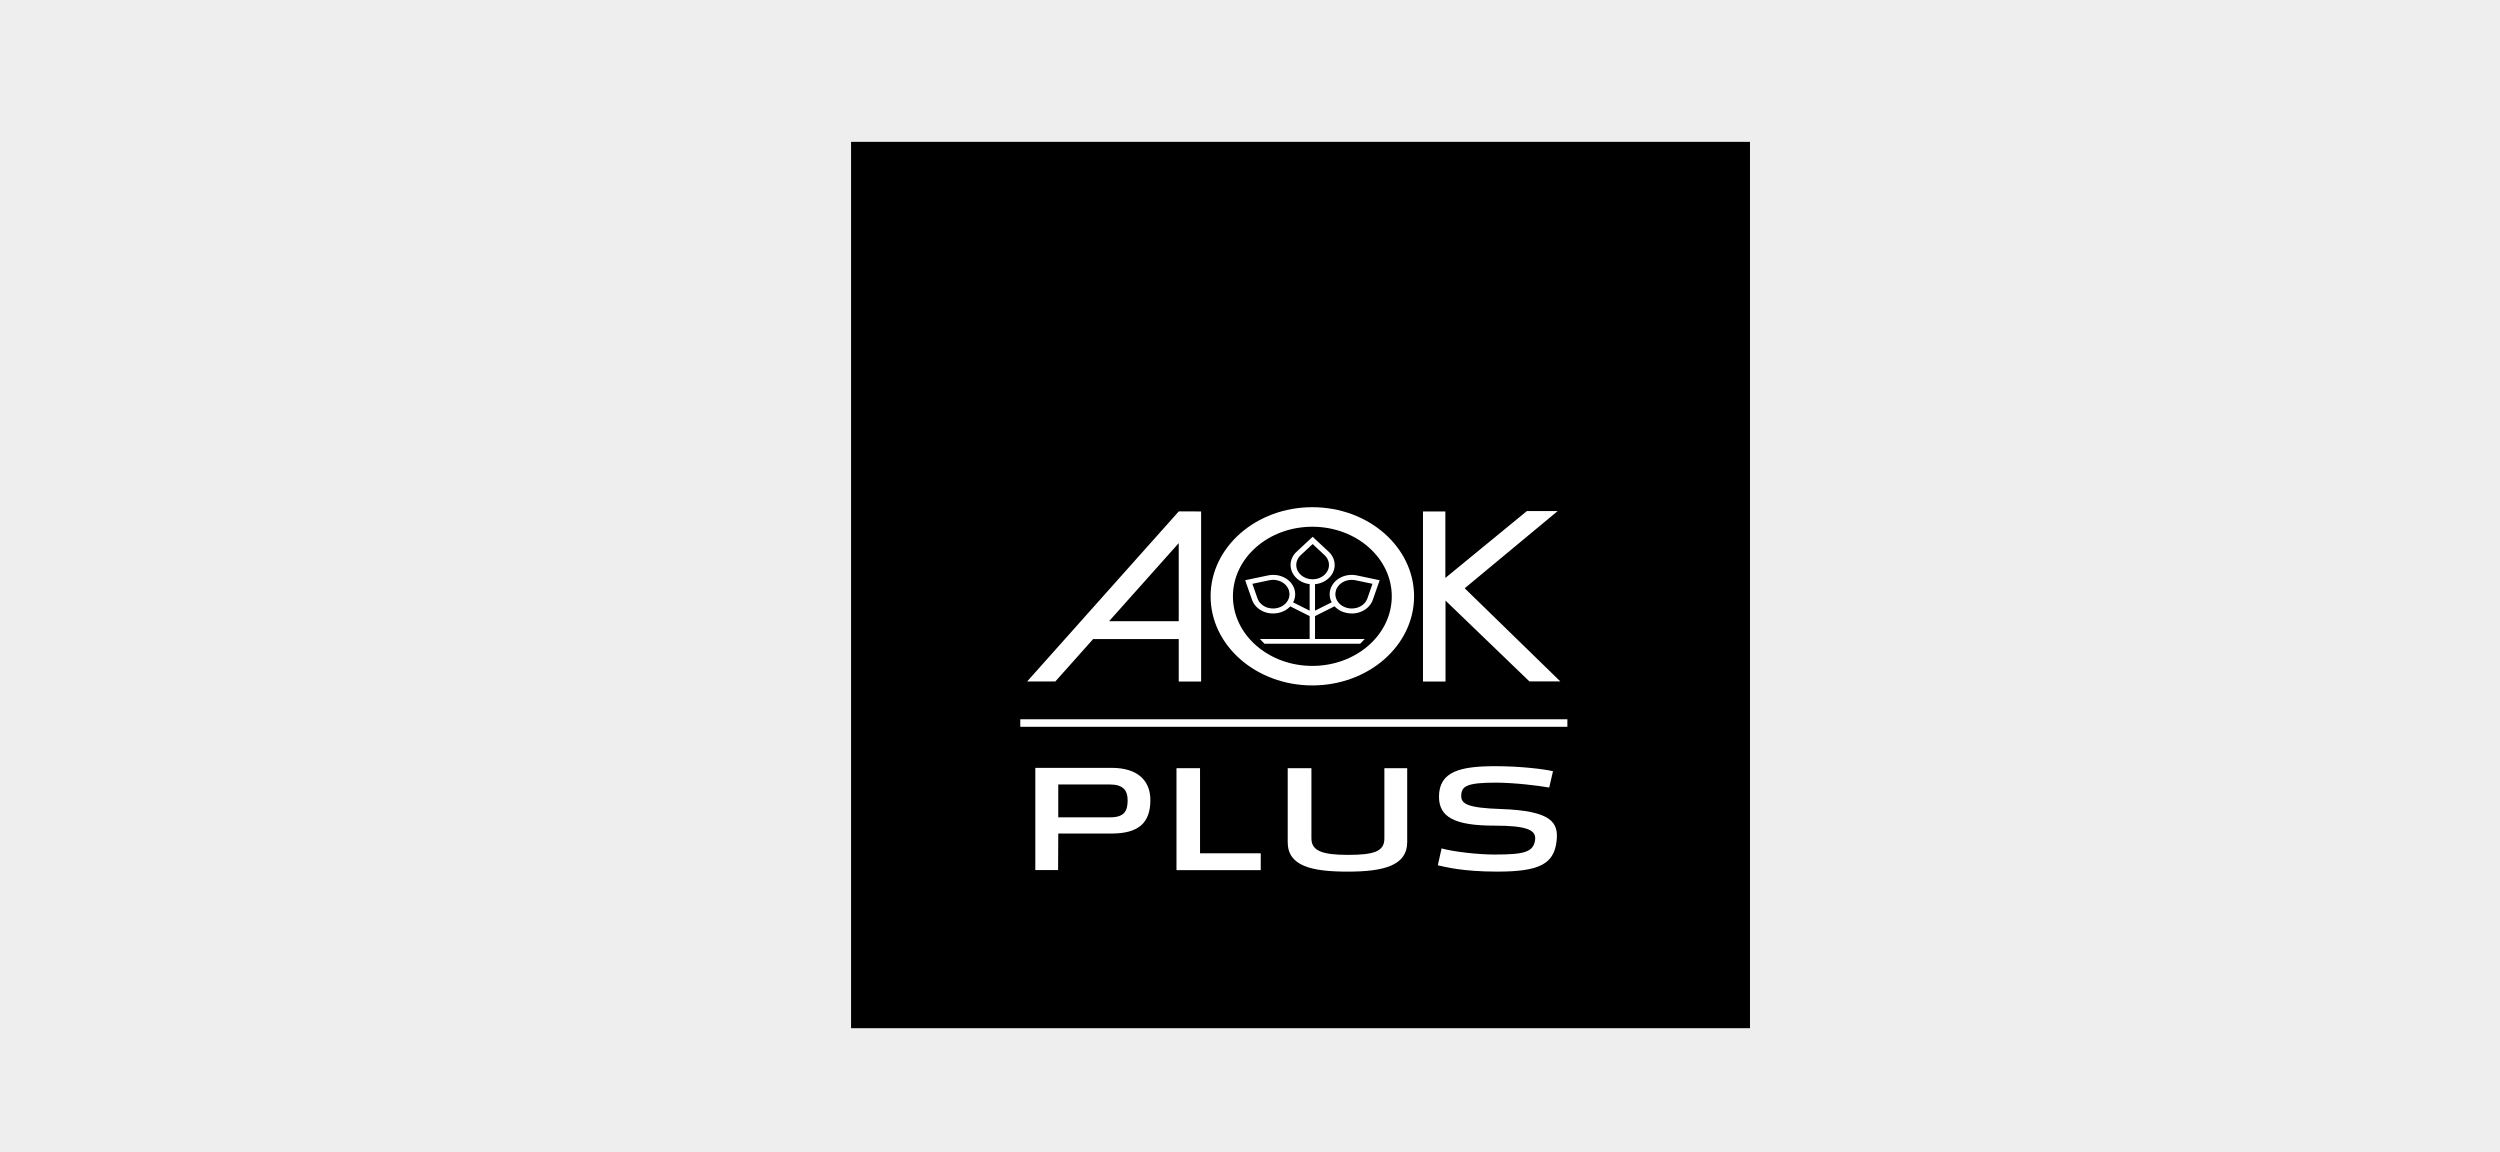 <svg width="141" height="65" viewBox="0 0 141 65" fill="none" xmlns="http://www.w3.org/2000/svg">
<rect width="141" height="65" fill="#EEEEEE"/>
<path fill-rule="evenodd" clip-rule="evenodd" d="M48 57.99H98.699V8H48V57.99Z" fill="black"/>
<path fill-rule="evenodd" clip-rule="evenodd" d="M58.392 43.307H62.695C64.151 43.307 64.881 44.01 64.881 45.127C64.881 46.443 64.178 47.012 62.681 47.012H59.686L59.677 49.073H58.392V43.307ZM62.617 46.097C63.432 46.097 63.599 45.717 63.599 45.135C63.599 44.57 63.334 44.245 62.603 44.245H59.686V46.097H62.617V46.097Z" fill="white"/>
<path fill-rule="evenodd" clip-rule="evenodd" d="M66.354 43.326H67.682V48.126H71.106V49.076H66.354V43.326Z" fill="white"/>
<path fill-rule="evenodd" clip-rule="evenodd" d="M72.627 47.501V43.326H73.964V47.281C73.964 47.989 74.57 48.215 76.024 48.215C77.487 48.215 78.079 48.025 78.079 47.293V43.326H79.366V47.489C79.366 48.805 78.078 49.16 76.01 49.16C73.95 49.16 72.627 48.835 72.627 47.501Z" fill="white"/>
<path fill-rule="evenodd" clip-rule="evenodd" d="M81.093 48.802L81.305 47.85C81.947 48.034 83.341 48.196 84.283 48.196C85.966 48.196 86.493 48.067 86.581 47.355C86.647 46.805 86.098 46.566 84.272 46.566C82.011 46.566 81.159 46.067 81.159 44.936C81.159 43.496 82.385 43.213 84.346 43.213C85.779 43.213 87.113 43.382 87.589 43.497L87.376 44.418C86.778 44.312 85.42 44.141 84.347 44.141C82.698 44.141 82.413 44.352 82.413 44.903C82.413 45.345 82.81 45.568 84.636 45.628C87.543 45.725 87.91 46.404 87.79 47.444C87.641 48.745 86.788 49.159 84.443 49.159C82.488 49.16 81.489 48.892 81.093 48.802Z" fill="white"/>
<path fill-rule="evenodd" clip-rule="evenodd" d="M68.278 33.633C68.278 30.856 70.846 28.606 74.016 28.606C77.184 28.606 79.754 30.856 79.754 33.633C79.754 36.408 77.184 38.658 74.016 38.658C70.846 38.658 68.278 36.408 68.278 33.633ZM74.016 37.557C76.49 37.557 78.496 35.799 78.496 33.633C78.496 31.465 76.49 29.708 74.016 29.708C71.543 29.708 69.537 31.465 69.537 33.633C69.537 35.799 71.543 37.557 74.016 37.557ZM76.463 32.729C76.385 32.711 76.303 32.703 76.223 32.705C76.073 32.706 75.921 32.74 75.781 32.81C75.338 33.031 75.185 33.524 75.436 33.911C75.688 34.3 76.251 34.435 76.695 34.215C76.835 34.146 76.945 34.049 77.024 33.938C77.066 33.877 77.099 33.812 77.123 33.744L77.408 32.927L76.463 32.729ZM77.814 32.725L77.415 33.861C77.322 34.105 77.129 34.321 76.853 34.459C76.314 34.727 75.644 34.605 75.268 34.196L74.167 34.748V36.041H76.971L76.713 36.308H71.319L71.06 36.041H73.864V34.748L72.77 34.199C72.394 34.606 71.727 34.727 71.189 34.459C70.913 34.321 70.72 34.105 70.626 33.861L70.228 32.725L71.545 32.448C71.833 32.394 72.144 32.428 72.419 32.566C72.987 32.848 73.204 33.464 72.932 33.973L73.864 34.441V32.944C73.257 32.873 72.789 32.417 72.789 31.865C72.789 31.587 72.907 31.333 73.103 31.14L74.034 30.275L74.961 31.14C75.157 31.333 75.275 31.587 75.275 31.865C75.275 32.426 74.791 32.889 74.167 32.948V34.441L75.107 33.97C74.839 33.462 75.056 32.848 75.623 32.566C75.9 32.428 76.21 32.394 76.496 32.448L77.814 32.725ZM70.634 32.927L70.92 33.743C70.942 33.811 70.976 33.877 71.018 33.938C71.098 34.049 71.209 34.145 71.347 34.215C71.791 34.435 72.355 34.3 72.606 33.911C72.858 33.524 72.703 33.031 72.26 32.81C72.121 32.74 71.969 32.706 71.82 32.704C71.738 32.703 71.657 32.711 71.579 32.728L70.634 32.927ZM74.034 30.684L73.366 31.305C73.31 31.356 73.261 31.413 73.223 31.477C73.15 31.592 73.109 31.723 73.109 31.864C73.109 32.311 73.522 32.673 74.033 32.673C74.541 32.673 74.955 32.311 74.955 31.864C74.955 31.723 74.915 31.592 74.842 31.477C74.803 31.413 74.754 31.356 74.698 31.305L74.034 30.684ZM82.61 33.178L88.002 38.431H86.258L81.527 33.874V38.437H80.256V28.845H81.518V32.596L86.113 28.826H87.851L82.61 33.178ZM61.653 36.043L59.52 38.436H57.929L66.482 28.844L67.743 28.845V38.438H66.481V36.043H61.653V36.043ZM66.481 34.687L66.48 30.633L62.551 35.037H66.48V34.687H66.481Z" fill="white"/>
<mask id="mask0_135_9" style="mask-type:alpha" maskUnits="userSpaceOnUse" x="48" y="8" width="51" height="50">
<path d="M48 57.839H98.622V8.009H48V57.839Z" fill="white"/>
</mask>
<g mask="url(#mask0_135_9)">
<path fill-rule="evenodd" clip-rule="evenodd" d="M57.544 40.991H88.4V40.567H57.544V40.991Z" fill="white"/>
</g>
</svg>
